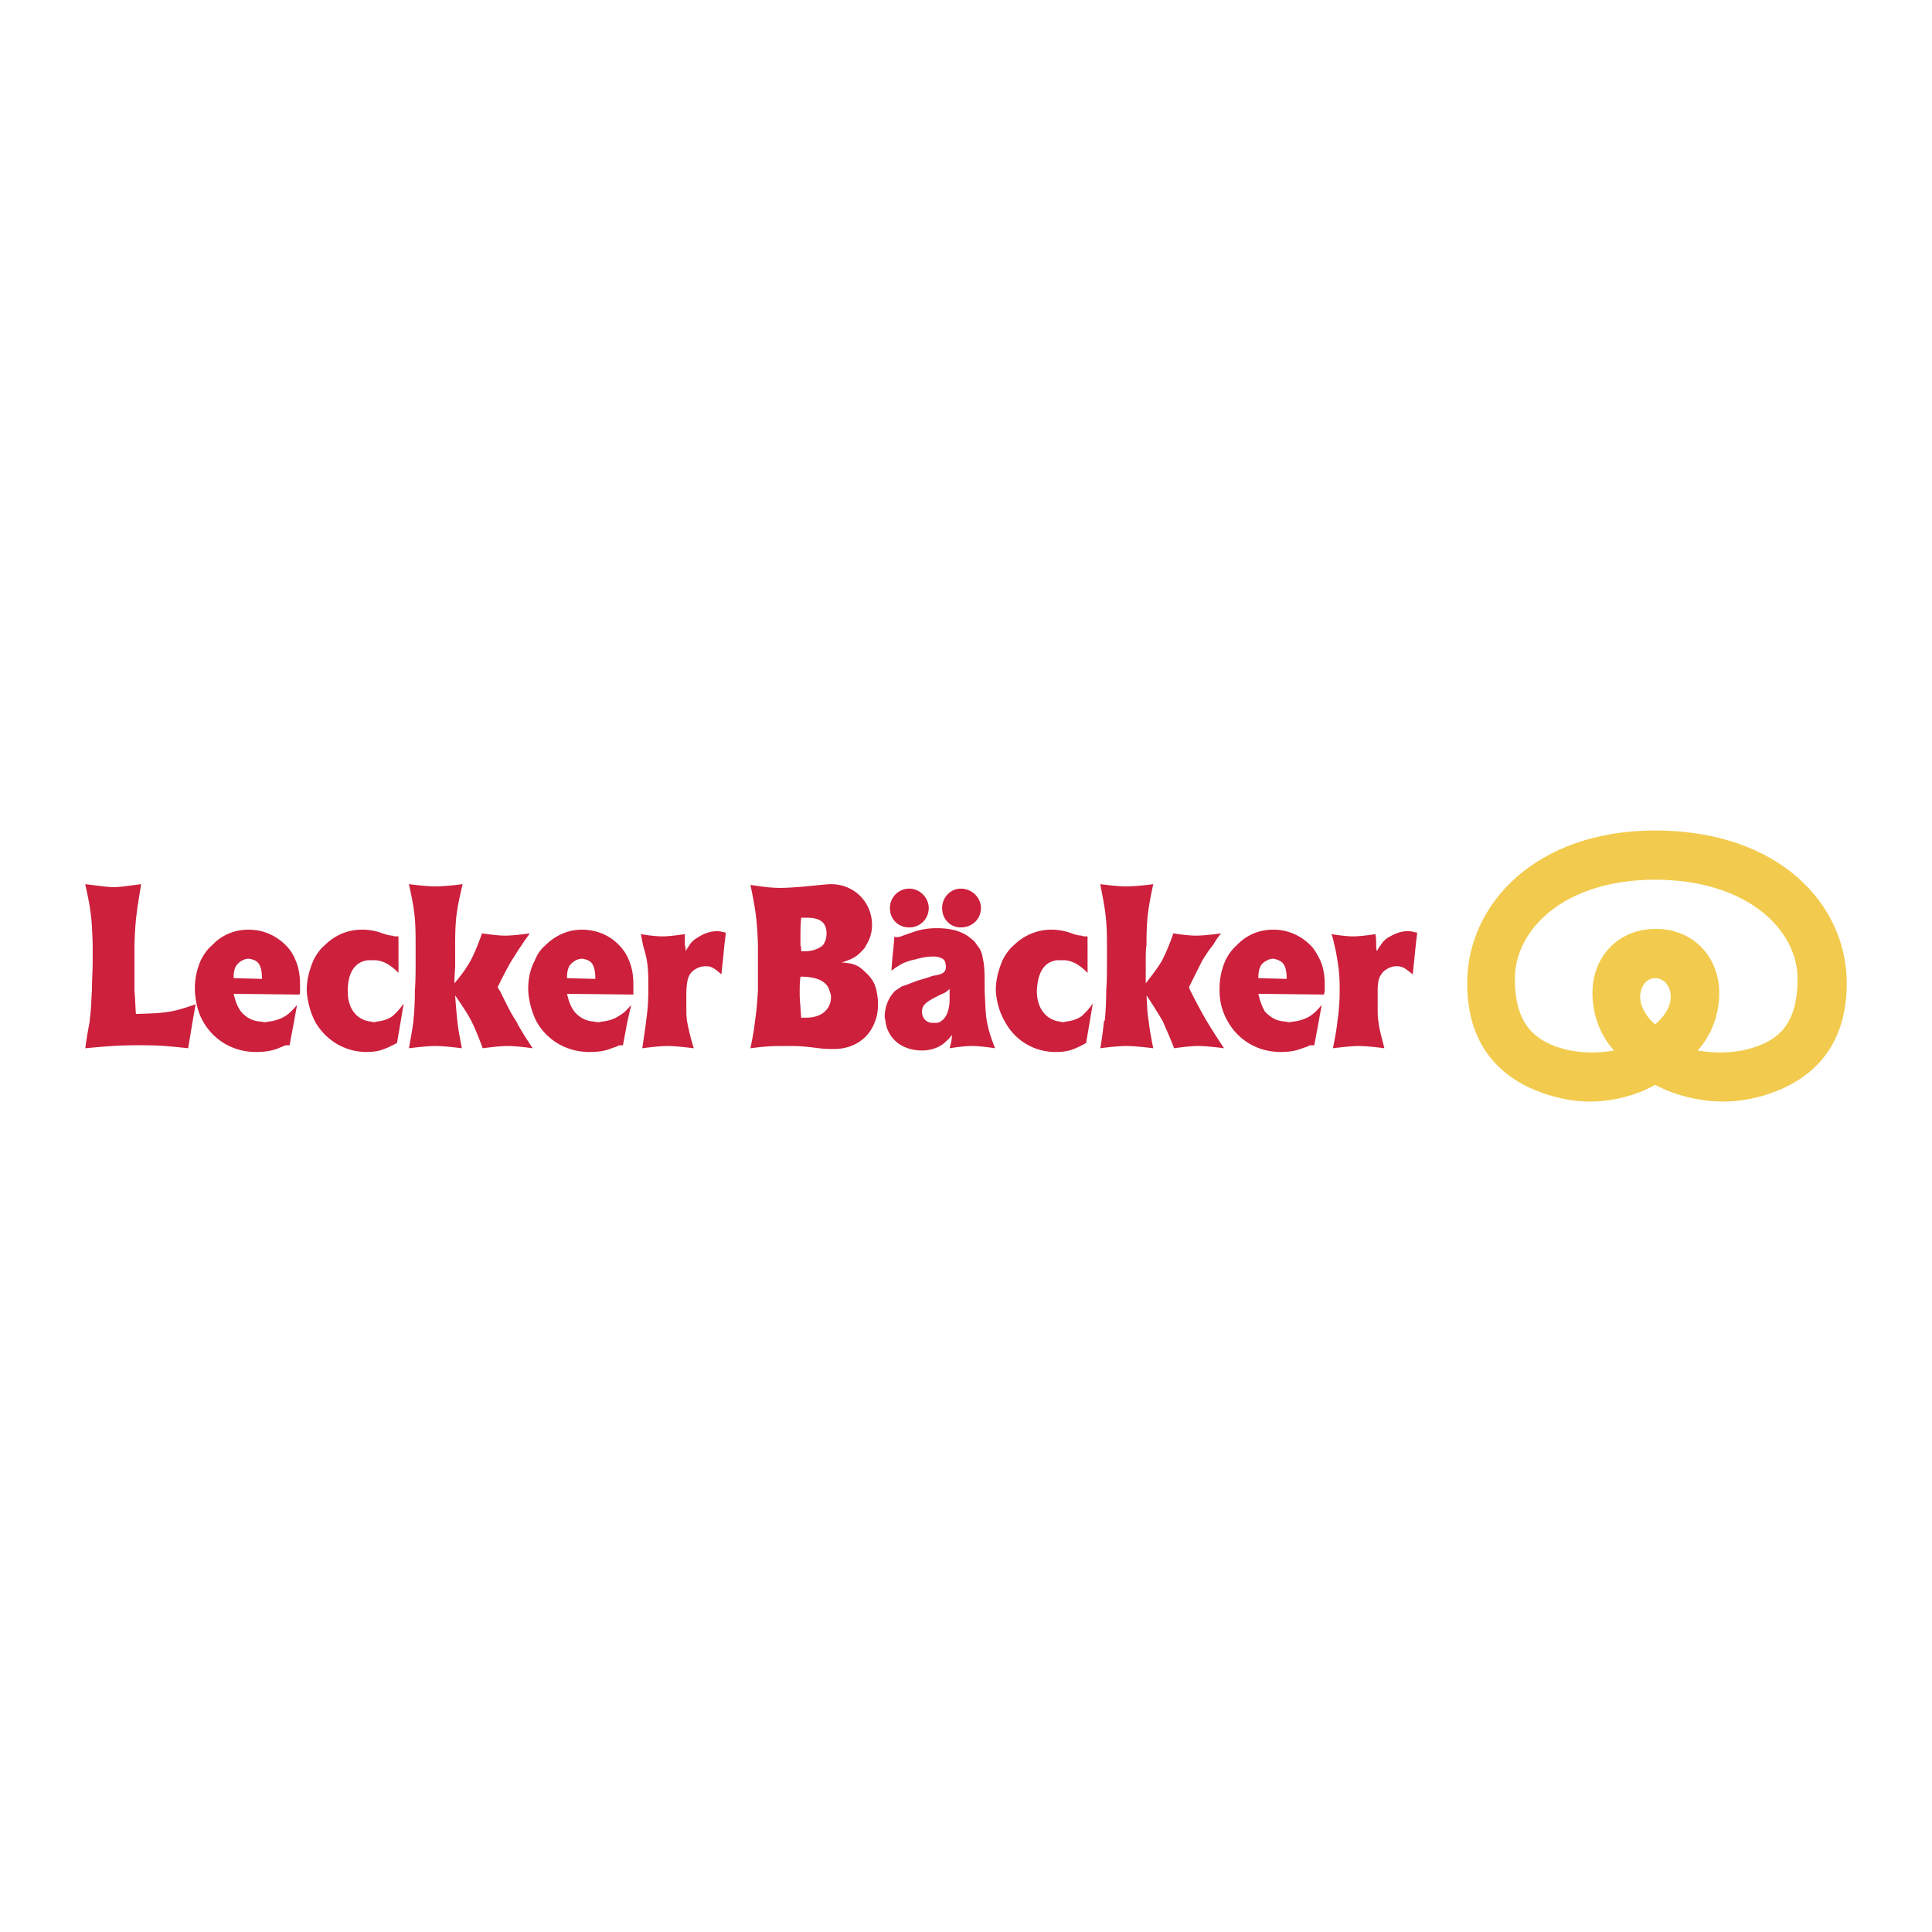 <svg xmlns="http://www.w3.org/2000/svg" width="2500" height="2500" viewBox="0 0 192.756 192.756"><g fill-rule="evenodd" clip-rule="evenodd"><path fill="#fff" d="M0 0h192.756v192.756H0V0z"/><path d="M165.129 102.203s-1.488-1.191-1.488-2.754c0-.967.596-1.859 1.488-1.859.969 0 1.562.893 1.562 1.859 0 1.563-1.562 2.754-1.562 2.754zm0 6.026s-3.869 2.457-9.076 1.414c-4.316-.893-9.674-3.645-9.674-11.533 0-7.96 6.92-15.252 18.75-15.252 12.277 0 19.123 7.292 19.123 15.252 0 7.889-5.357 10.641-9.672 11.533-5.283 1.043-9.451-1.414-9.451-1.414zm0-15.551c-3.496 0-6.25 2.604-6.25 6.4 0 3.645 2.158 5.729 2.158 5.729s-2.828.596-5.506-.297c-2.232-.744-4.391-2.158-4.391-6.846 0-4.986 4.986-9.896 13.988-9.896 9.078 0 14.213 4.911 14.213 9.896 0 4.688-2.084 6.102-4.391 6.846-2.678.893-5.58.297-5.58.297s2.158-2.084 2.158-5.729c.001-3.795-2.827-6.474-6.399-6.4z" fill="#f2cb4e"/><path d="M8.951 101.904a49.702 49.702 0 0 0-.447 2.68c2.456-.225 3.423-.299 5.432-.299 2.009 0 2.753.074 4.836.299l.446-2.68.298-1.711c-2.307.818-2.976.893-5.953.967-.074-.893-.074-1.562-.149-2.307v-2.752-.298-1.488c.075-2.456.224-3.422.67-6.101-1.19.148-2.083.297-2.753.297-.595 0-1.562-.149-2.828-.297.595 2.679.669 3.497.744 6.101v1.488c0 1.042-.075 2.083-.075 3.05-.074.969-.074 1.787-.148 2.232.001.226-.073.522-.073.819zm19.569-7.589c-.967-.967-2.232-1.562-3.721-1.562-1.488 0-2.753.595-3.646 1.562-.446.372-.818.893-1.116 1.488a6.843 6.843 0 0 0-.595 2.828v.223c.074 1.117.297 2.158.818 3.051 1.042 1.861 2.977 3.051 5.283 3.051.744 0 1.488-.074 2.232-.371.149-.074.372-.148.372-.148.149-.076.298-.15.447-.15h.297l.447-2.381.297-1.637c-.521.596-.744.818-1.19 1.117a3.986 3.986 0 0 1-1.488.52c-.148 0-.372.074-.521.074-.224 0-.446-.074-.595-.074-.744-.074-1.339-.445-1.786-.967-.372-.521-.521-.893-.744-1.785l6.547.074c.075-.074.075-.223.075-.373v-.668c0-.895-.149-1.713-.446-2.382a4.311 4.311 0 0 0-.967-1.49zm11.235 0v-.893c-.298 0-.521 0-.595-.074-.224 0-.595-.074-1.19-.298a5.708 5.708 0 0 0-1.86-.297c-1.488 0-2.753.595-3.721 1.562-.446.372-.818.893-1.116 1.488-.372.894-.67 1.861-.67 2.976v.074a8.06 8.06 0 0 0 .819 3.051c1.042 1.861 2.976 3.051 5.134 3.051 1.042 0 1.637-.148 3.051-.893l.372-2.158.298-1.785c-.521.744-.819.967-1.116 1.266-.446.297-.893.445-1.414.52-.149 0-.298.074-.446.074-.149 0-.298-.074-.446-.074-1.339-.223-2.158-1.338-2.158-2.977v-.074c0-1.859.744-2.901 2.009-3.05h.819a2.972 2.972 0 0 1 1.562.669c.223.148.447.373.67.596v-2.754h-.002zm5.655 0c0-2.679.149-3.572.744-6.101-1.19.148-2.083.223-2.753.223-.521 0-1.414-.075-2.604-.223.595 2.679.67 3.497.67 6.101v1.488c0 1.042 0 2.083-.075 3.05 0 1.266-.074 2.381-.149 2.977v.074c-.074.596-.223 1.488-.446 2.68 1.19-.148 2.083-.225 2.604-.225.595 0 1.488.076 2.678.225-.223-1.191-.372-1.936-.446-2.68-.074-.744-.149-1.488-.223-2.604.744 1.115 1.265 1.859 1.637 2.604s.67 1.488 1.116 2.68c1.116-.148 1.935-.225 2.456-.225.595 0 1.414.076 2.53.225-.744-1.117-1.265-1.936-1.637-2.68-.596-.893-.968-1.711-1.637-3.051-.074-.074-.149-.223-.223-.371.595-1.191.967-1.936 1.414-2.679.298-.446.595-.967.967-1.488.224-.372.521-.744.818-1.191-1.116.149-1.935.224-2.455.224-.521 0-1.265-.074-2.307-.224-.149.447-.298.819-.447 1.191a14.476 14.476 0 0 1-.669 1.488c-.372.669-.818 1.339-1.637 2.306 0-.818.075-1.412.075-1.785v-.521l-.001-1.488zm16.369 0c-.893-.967-2.232-1.562-3.72-1.562-1.414 0-2.679.595-3.646 1.562a3.607 3.607 0 0 0-1.042 1.488c-.447.818-.669 1.787-.669 2.828v.223a8.042 8.042 0 0 0 .818 3.051c1.042 1.861 2.977 3.051 5.283 3.051.818 0 1.488-.074 2.232-.371.223-.074.372-.148.446-.148.149-.076.224-.15.447-.15h.223l.447-2.381.372-1.637c-.521.596-.744.818-1.265 1.117-.446.297-.967.445-1.488.52-.148 0-.372.074-.521.074-.224 0-.446-.074-.595-.074-.744-.074-1.339-.445-1.786-.967-.372-.521-.521-.893-.744-1.785l6.622.074v-.373-.668c0-.895-.149-1.713-.446-2.382a4.313 4.313 0 0 0-.968-1.49zm6.548 0v-1.116c-1.042.149-1.711.223-2.232.223-.521 0-1.265-.074-2.158-.223l.223 1.116c.149.521.298 1.042.373 1.488.149.894.149 1.638.149 2.828v.223c0 1.117-.075 2.01-.224 3.051-.074.744-.223 1.562-.372 2.68 1.116-.148 1.935-.225 2.53-.225.521 0 1.414.076 2.604.225a22.93 22.93 0 0 1-.669-2.68c-.075-.445-.075-.893-.075-1.338v-1.488-.225c.075-1.041.149-1.412.521-1.859.372-.373.893-.596 1.414-.596s.819.148 1.562.818l.149-1.414.148-1.488.149-1.265c-.372-.074-.595-.148-.818-.148-.744 0-1.339.223-1.935.595-.372.223-.669.446-.893.818-.074.149-.223.297-.372.595 0-.297 0-.446-.074-.595zm11.533 0v-.967c0-.372 0-.967.074-1.786h.596c1.339 0 1.934.521 1.934 1.562 0 .521-.148.893-.372 1.191-.446.372-1.042.595-1.86.595h-.298c0-.222 0-.446-.074-.595zm6.548 0a3.742 3.742 0 0 0 .595-2.009c0-2.306-1.785-4.092-4.092-4.092-.298 0-1.042.074-1.786.148-1.339.149-2.679.224-3.199.224-.893 0-1.562-.075-3.051-.298.521 2.53.67 3.571.744 6.027v4.539c-.074 1.191-.149 2.084-.297 3.051-.075.744-.224 1.562-.447 2.68 1.711-.225 2.381-.225 3.571-.225 1.265 0 1.488 0 3.274.225.595.074 1.116.074 1.488.074 1.935 0 3.497-1.043 4.092-2.754.224-.52.298-1.115.298-1.785 0-.447-.074-.893-.149-1.266-.149-.744-.521-1.338-1.116-1.859-.669-.67-1.116-.893-2.381-.967.297-.075.446-.149.669-.224.596-.223.893-.446 1.265-.818.224-.224.447-.447.522-.671zm11.086 0c-.148-.223-.297-.447-.521-.595-.818-.744-1.935-1.116-3.497-1.116-.967 0-1.711.149-2.53.446l-.669.224c-.372.148-.521.223-.819.223-.074 0-.148 0-.223-.075l-.074.893-.148 1.488-.075 1.042c.818-.596 1.19-.818 2.009-1.042.075 0 .223-.074.372-.074a5.921 5.921 0 0 1 1.786-.297c.521 0 .893.148 1.116.372.074.149.149.373.149.669 0 .521-.298.744-1.339.893-.372.15-.893.299-1.414.447-.819.297-1.339.521-1.637.596l-.669.445c-.595.596-1.042 1.488-1.042 2.605 0 .148.074.297.074.445.223 1.711 1.637 2.902 3.646 2.902.893 0 1.786-.297 2.381-.893.149-.148.372-.299.595-.67 0 .596-.074.744-.224 1.34.968-.148 1.712-.225 2.232-.225.521 0 1.265.076 2.306.225-.445-1.117-.668-1.861-.818-2.68-.148-.818-.148-1.637-.223-3.051v-.074c0-1.414 0-2.307-.148-2.976-.074-.446-.148-.818-.373-1.19-.074-.073-.149-.222-.223-.297zm11.012 0v-.893c-.297 0-.52 0-.594-.074-.225 0-.596-.074-1.191-.298a5.706 5.706 0 0 0-1.859-.297c-1.414 0-2.754.595-3.721 1.562-.447.372-.818.893-1.117 1.488-.371.894-.67 1.861-.67 2.976v.074c.076 1.117.373 2.158.895 3.051a5.68 5.68 0 0 0 5.059 3.051c1.117 0 1.711-.148 3.051-.893l.371-2.158.299-1.785c-.521.744-.818.967-1.115 1.266-.447.297-.895.445-1.414.52-.148 0-.299.074-.447.074s-.297-.074-.445-.074c-1.266-.223-2.158-1.338-2.158-2.977v-.074c.074-1.859.744-2.901 2.008-3.05H106.276a2.965 2.965 0 0 1 1.562.669c.225.148.447.373.67.596v-2.754h-.002zm5.879 0c0-2.679.148-3.572.67-6.101-1.117.148-2.084.223-2.68.223s-1.414-.075-2.604-.223c.521 2.679.67 3.497.67 6.101v1.488c0 1.042 0 2.083-.074 3.05 0 1.266-.074 2.381-.15 2.977l-.074.074c-.074.596-.148 1.488-.371 2.68 1.115-.148 2.008-.225 2.604-.225s1.488.076 2.68.225c-.225-1.191-.373-1.936-.447-2.68-.148-.744-.148-1.488-.223-2.604.744 1.115 1.189 1.859 1.637 2.604.297.744.67 1.488 1.115 2.68 1.043-.148 1.861-.225 2.381-.225.596 0 1.488.076 2.605.225a64.875 64.875 0 0 1-1.711-2.68 49.317 49.317 0 0 1-1.639-3.051c-.074-.074-.074-.223-.148-.371l1.34-2.679c.297-.446.596-.967 1.041-1.488.225-.372.447-.744.818-1.191-1.115.149-1.934.224-2.529.224-.445 0-1.266-.074-2.232-.224-.148.447-.297.819-.445 1.191a14.909 14.909 0 0 1-.67 1.488c-.373.669-.893 1.339-1.637 2.306v-1.785-.521c-.001-.595-.001-1.041.073-1.488zm16.369 0c-.967-.967-2.232-1.562-3.721-1.562s-2.752.595-3.645 1.562c-.447.372-.82.893-1.117 1.488a6.875 6.875 0 0 0-.596 2.828v.223a6.05 6.05 0 0 0 .818 3.051c1.043 1.861 2.977 3.051 5.283 3.051.744 0 1.414-.074 2.158-.371l.447-.148c.148-.076.297-.15.445-.15h.299l.445-2.381.297-1.637c-.52.596-.742.818-1.189 1.117a3.986 3.986 0 0 1-1.488.52c-.148 0-.373.074-.596.074-.148 0-.371-.074-.52-.074-.82-.074-1.34-.445-1.861-.967-.297-.521-.447-.893-.67-1.785l6.549.074c0-.074.074-.223.074-.373v-.668c0-.895-.148-1.713-.447-2.382-.295-.597-.592-1.117-.965-1.49zm6.547 0c0-.447 0-.669-.074-1.116-.967.149-1.711.223-2.232.223-.52 0-1.189-.074-2.156-.223.148.372.223.744.297 1.116.148.521.223 1.042.297 1.488.15.894.225 1.638.225 2.828v.223a20 20 0 0 1-.225 3.051c-.074.744-.223 1.562-.445 2.68 1.189-.148 2.008-.225 2.529-.225.596 0 1.488.076 2.605.225-.299-1.191-.521-1.936-.596-2.68-.074-.445-.074-.893-.074-1.338v-1.488-.225c0-1.041.148-1.412.52-1.859.373-.373.893-.596 1.34-.596.596 0 .818.148 1.637.818l.148-1.414.15-1.488.148-1.265c-.447-.074-.596-.148-.893-.148-.744 0-1.266.223-1.936.595a2.156 2.156 0 0 0-.818.818c-.148.149-.223.297-.371.595-.076-.297-.076-.446-.076-.595zm-43.304-3.72c0 1.116.819 1.935 1.861 1.935 1.116 0 2.01-.818 2.01-1.935 0-1.042-.894-1.935-2.01-1.935-1.043.001-1.861.893-1.861 1.935zm-5.208 0c0 1.116.818 1.935 1.935 1.935a1.921 1.921 0 0 0 1.935-1.935c0-1.042-.893-1.935-1.935-1.935a1.922 1.922 0 0 0-1.935 1.935zm-64.585 5.208c.149-.074.372-.148.521-.148.298 0 .447.074.669.148.521.224.744.818.744 1.861l-2.827-.074c0-.596.074-.893.223-1.191a1.77 1.77 0 0 1 .67-.596zm33.259 0c.149-.074.372-.148.595-.148s.372.074.595.148c.521.224.744.818.744 1.861l-2.827-.074c0-.596.074-.893.223-1.191.15-.223.373-.446.67-.596zm68.975 0c.15-.074.373-.148.521-.148.223 0 .447.074.596.148.596.224.818.818.818 1.861l-2.828-.074c0-.596.074-.893.223-1.191.076-.223.373-.446.67-.596zm-46.652 3.051c0-.371 0-.818.074-1.412h.074c1.637 0 2.604.52 2.827 1.412.075.225.149.373.149.596 0 1.266-.968 2.084-2.456 2.084h-.521c-.074-1.191-.148-1.785-.148-2.381l.001-.299zm14.732 0c.074-.074.148-.074.223-.223v1.34c-.074.967-.372 1.637-.893 1.934-.149.148-.372.148-.669.148-.223 0-.447 0-.669-.148-.298-.148-.521-.52-.521-.967 0-.67.373-.967 1.711-1.637.446-.223.594-.223.818-.447z" fill="#cc203c"/></g></svg>